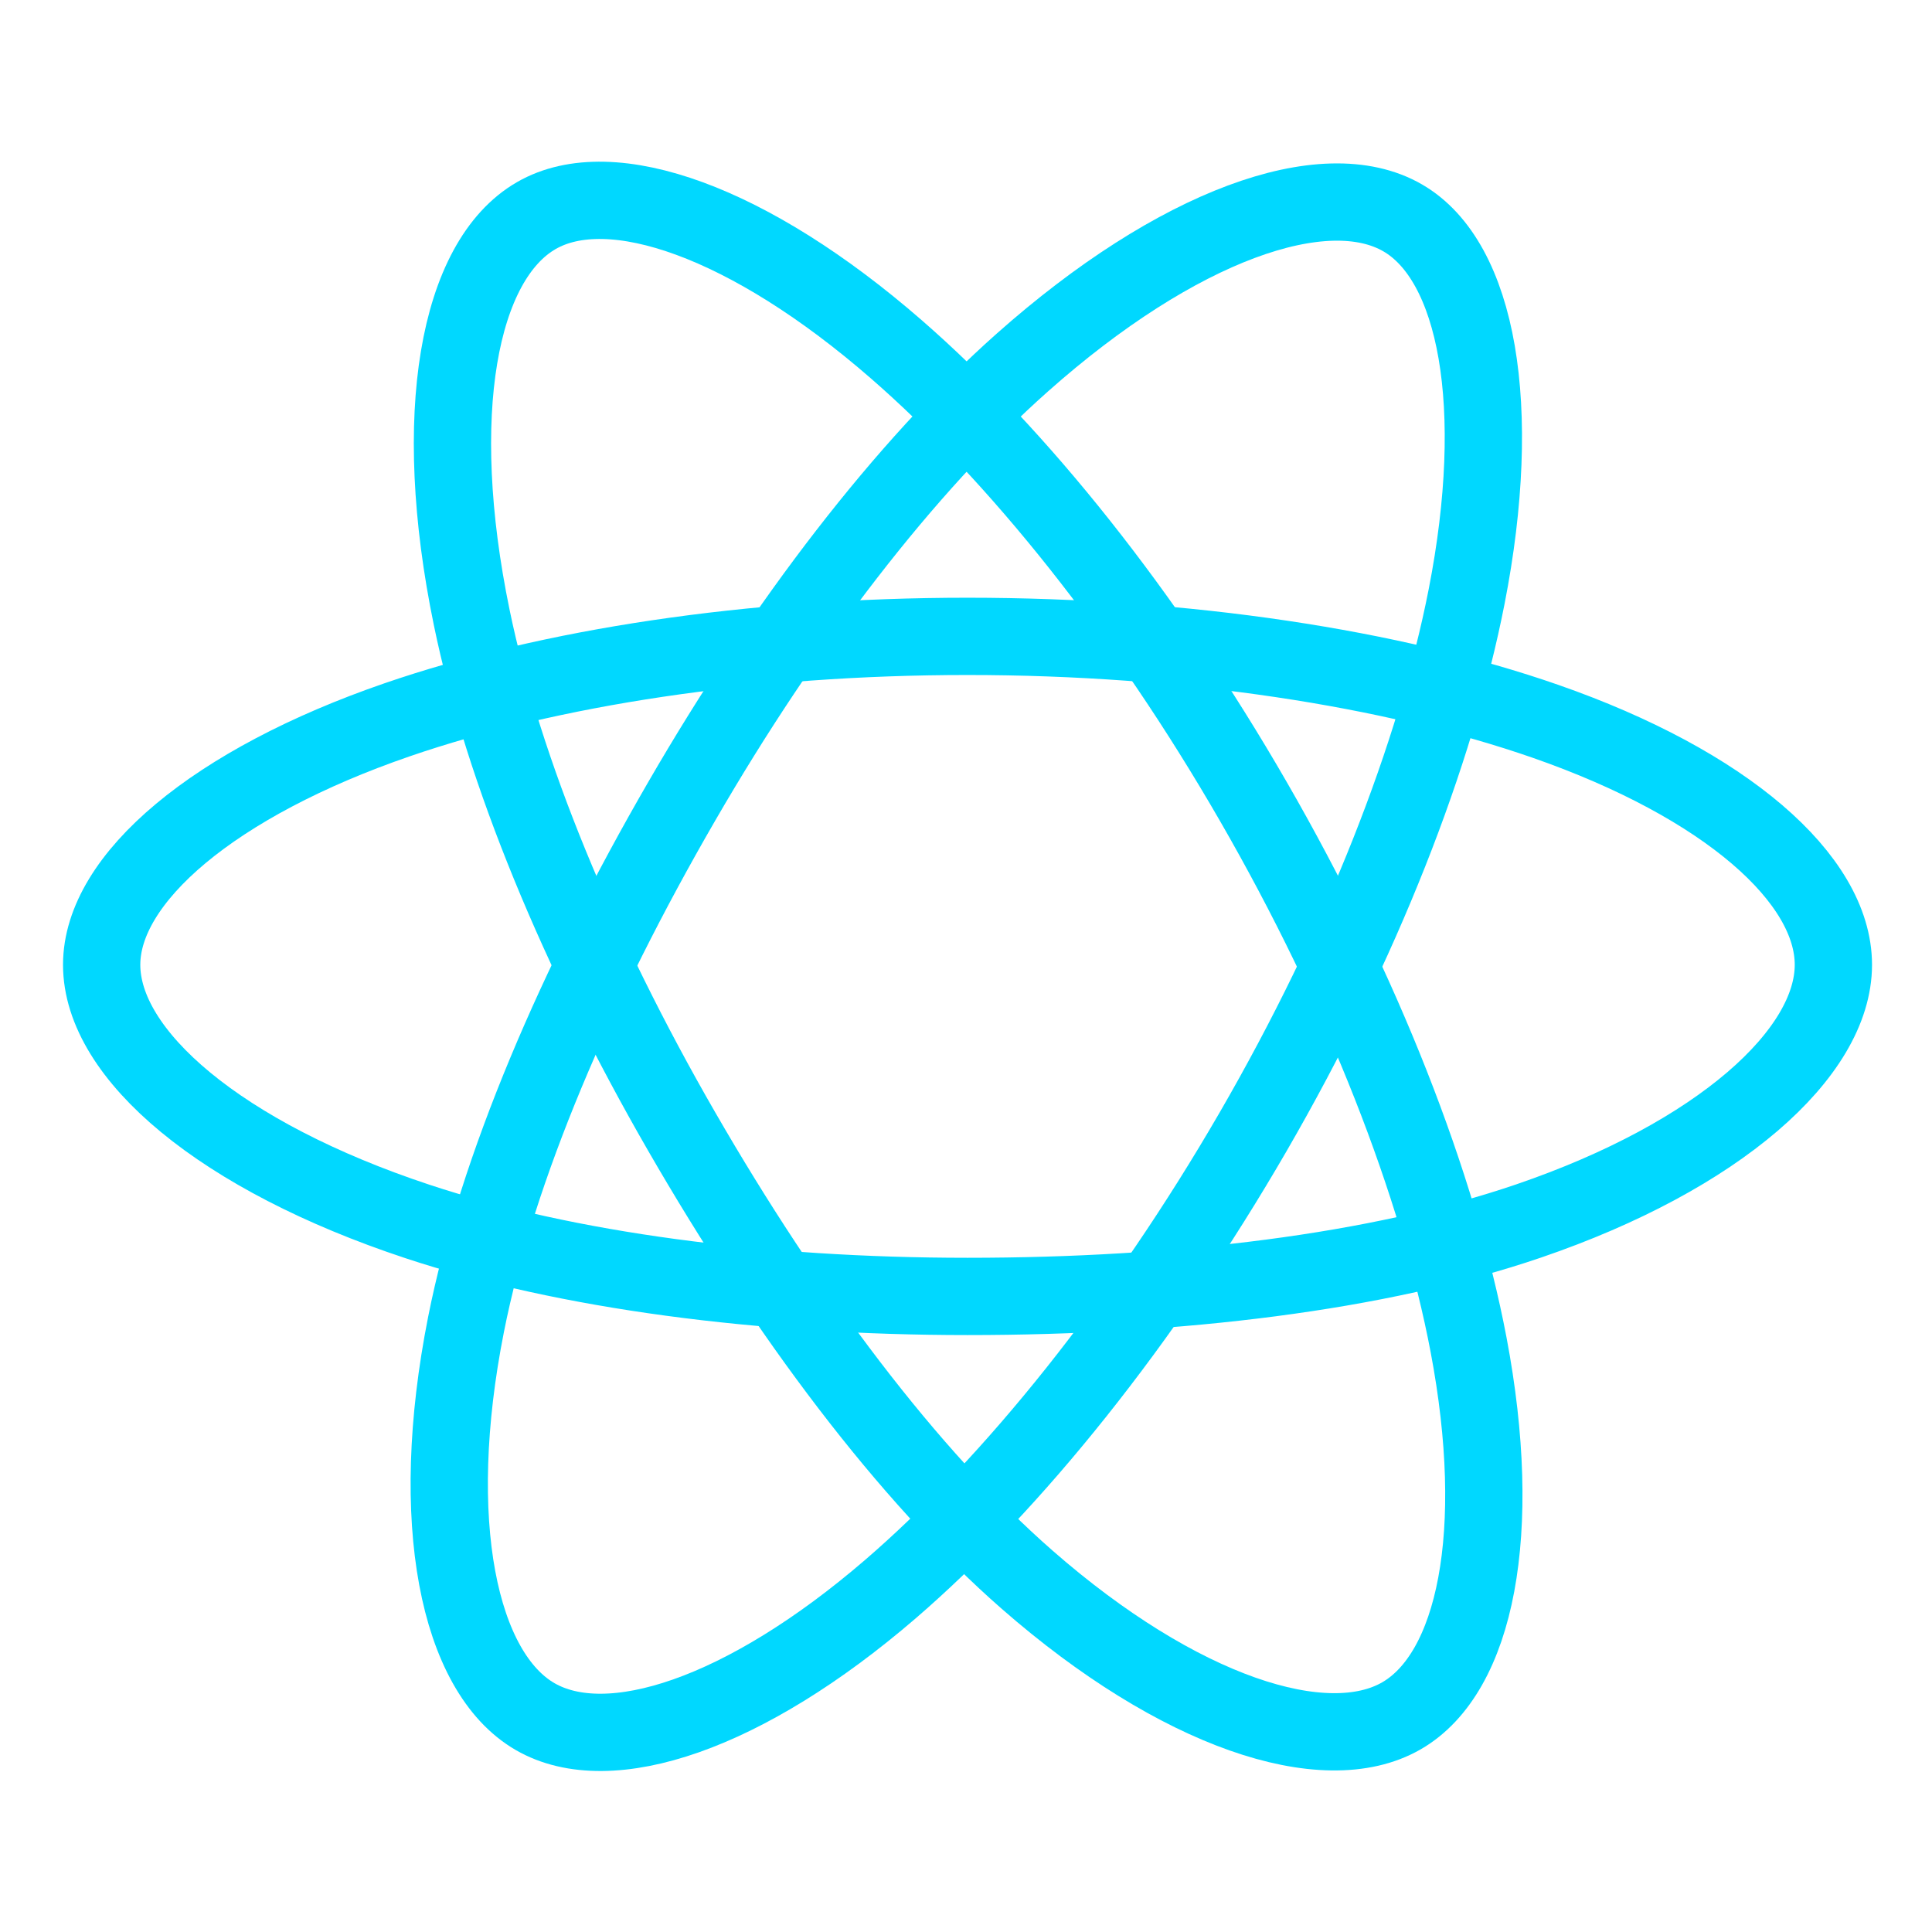 <svg width="139" height="139" viewBox="0 0 139 139" fill="none" xmlns="http://www.w3.org/2000/svg">
<path d="M69.608 45.784C54.004 45.784 39.507 48.023 28.579 51.784C15.411 56.317 7.314 63.189 7.314 69.412C7.314 75.896 15.895 83.198 30.035 87.88C40.725 91.422 54.796 93.273 69.608 93.273C84.796 93.273 99.174 91.537 109.987 87.842C123.666 83.167 131.905 75.773 131.905 69.412C131.905 63.239 124.173 56.42 111.189 51.895C100.219 48.073 85.364 45.784 69.608 45.784V45.784Z" stroke="#00D8FF" stroke-width="5.56" stroke-miterlimit="10"/>
<path d="M90.177 57.669C82.384 44.151 73.199 32.712 64.48 25.126C53.974 15.983 43.975 12.403 38.586 15.511C32.97 18.749 30.93 29.831 33.938 44.424C36.212 55.456 41.636 68.566 49.038 81.4C56.624 94.556 65.313 106.146 73.914 113.667C84.796 123.182 95.321 126.623 100.829 123.447C106.176 120.362 108.22 110.26 105.658 96.75C103.491 85.326 98.052 71.317 90.177 57.669V57.669Z" stroke="#00D8FF" stroke-width="5.56" stroke-miterlimit="10"/>
<path d="M90.158 81.427C97.975 67.921 103.299 54.254 105.52 42.911C108.193 29.244 106.303 18.792 100.918 15.676C95.306 12.427 84.688 16.195 73.549 26.086C65.125 33.565 56.478 44.812 49.057 57.635C41.447 70.779 35.743 84.093 33.527 95.298C30.719 109.48 32.993 120.316 38.497 123.501C43.84 126.593 53.612 123.32 64.038 114.351C72.842 106.772 82.264 95.064 90.158 81.427V81.427Z" stroke="#00D8FF" stroke-width="5.56" stroke-miterlimit="10"/>
</svg>
